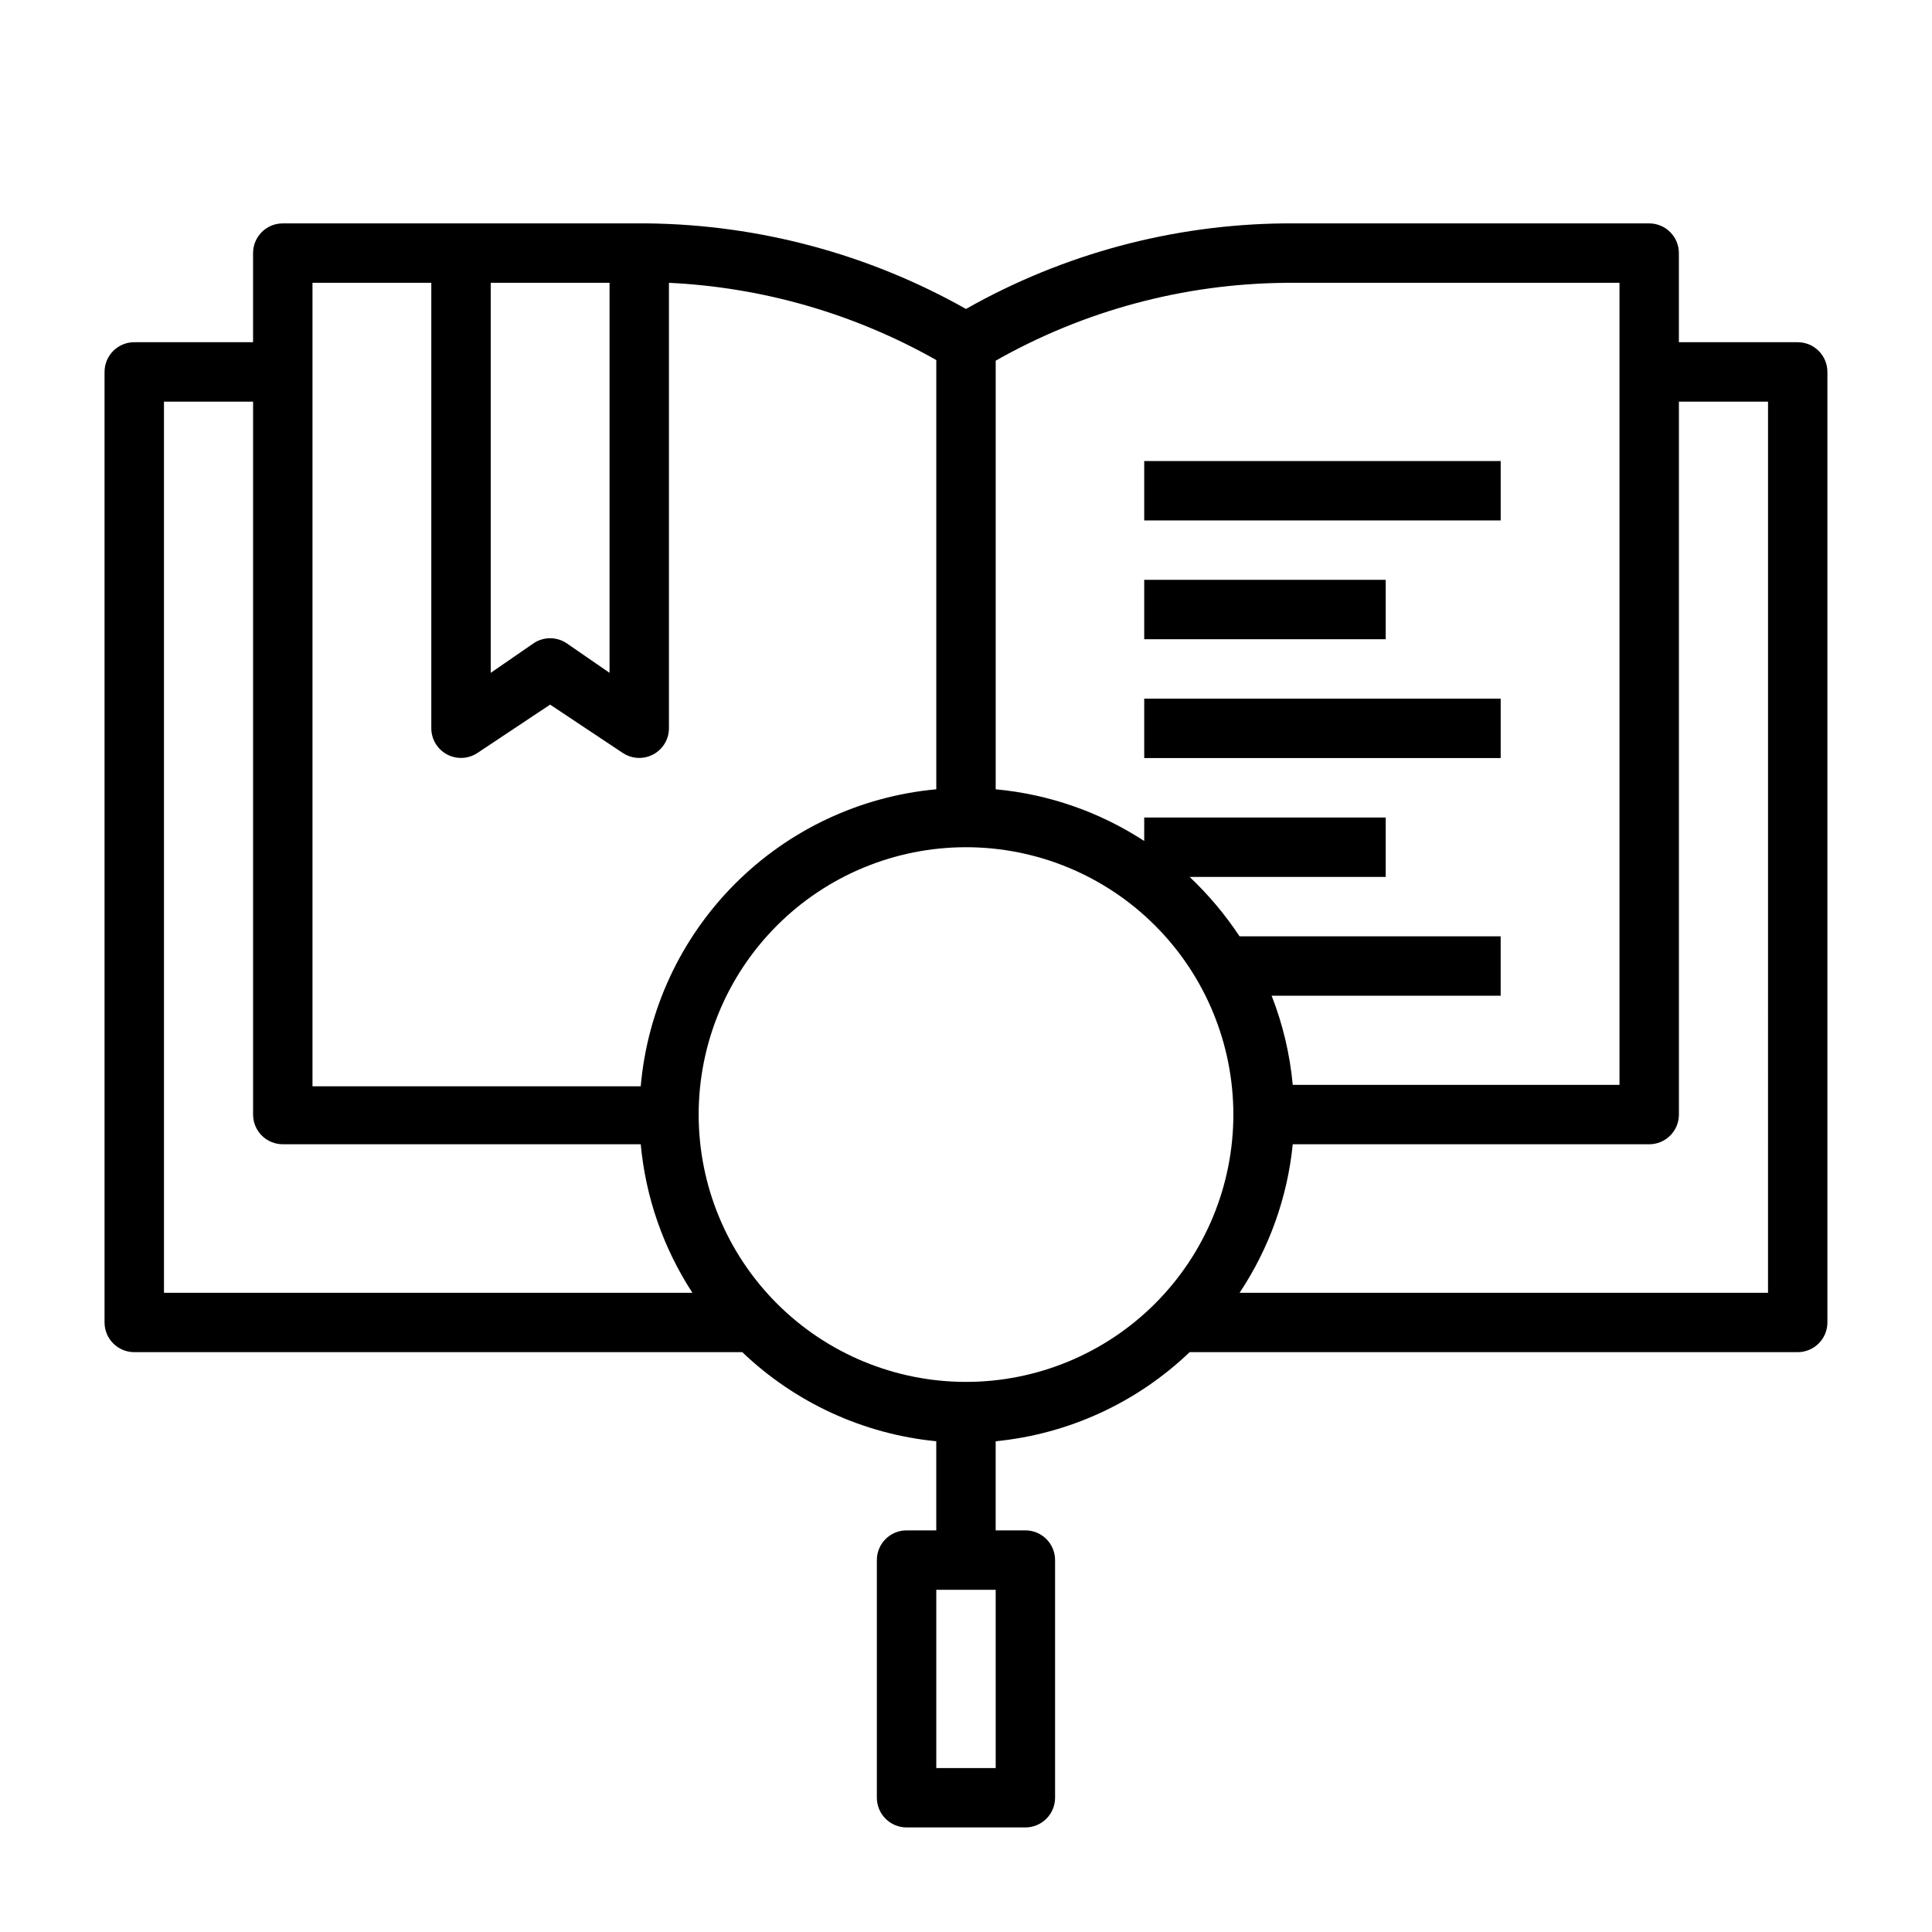 <?xml version="1.0" encoding="UTF-8"?>
<!-- Uploaded to: SVG Repo, www.svgrepo.com, Generator: SVG Repo Mixer Tools -->
<svg fill="#000000" width="800px" height="800px" version="1.1" viewBox="144 144 512 512" xmlns="http://www.w3.org/2000/svg">
 <g>
  <path d="m620.41 234.69h-31.488v-23.617c0-2.09-0.828-4.09-2.305-5.566-1.477-1.477-3.477-2.305-5.566-2.305h-96.668c-29.598 0.285-58.633 8.086-84.387 22.672-25.777-14.535-54.801-22.332-84.391-22.672h-96.668c-4.348 0-7.871 3.523-7.871 7.871v23.617h-31.488c-4.348 0-7.871 3.523-7.871 7.871v251.9c0 2.09 0.828 4.094 2.305 5.566 1.477 1.477 3.477 2.309 5.566 2.309h161.14c14.008 13.402 32.109 21.719 51.402 23.613v23.617h-7.871c-4.348 0-7.871 3.523-7.871 7.871v62.977c0 2.09 0.828 4.09 2.305 5.566 1.477 1.477 3.481 2.309 5.566 2.309h31.488c2.09 0 4.09-0.832 5.566-2.309 1.477-1.477 2.305-3.477 2.305-5.566v-62.977c0-2.086-0.828-4.09-2.305-5.566-1.477-1.477-3.477-2.305-5.566-2.305h-7.871v-23.617c19.293-1.895 37.395-10.211 51.402-23.613h161.14c2.09 0 4.09-0.832 5.566-2.309 1.477-1.473 2.309-3.477 2.309-5.566v-251.9c0-2.09-0.832-4.09-2.309-5.566-1.477-1.477-3.477-2.305-5.566-2.305zm-212.54 377.86h-15.746v-47.23h15.742zm76.516-393.6h88.797v212.55h-86.594c-0.746-8.098-2.625-16.047-5.59-23.617h60.695v-15.746h-69.195c-3.797-5.731-8.234-11.016-13.227-15.742h51.957v-15.746h-64v6.219c-11.809-7.699-25.32-12.402-39.359-13.695v-113.59c23.348-13.246 49.676-20.34 76.516-20.625zm-178.85 0v103.36l-11.414-7.871c-2.629-1.73-6.035-1.73-8.66 0l-11.414 7.871v-103.36zm-78.723 0h31.488v118.08c0.016 2.887 1.609 5.535 4.156 6.898s5.637 1.223 8.047-0.367l19.285-12.828 19.285 12.832 0.004-0.004c2.41 1.59 5.5 1.73 8.043 0.367 2.547-1.363 4.141-4.012 4.156-6.898v-118.08c24.895 1.184 49.16 8.191 70.848 20.469v113.75c-20.211 1.859-39.125 10.762-53.441 25.152-14.316 14.387-23.125 33.348-24.883 53.566h-86.988zm-39.359 31.488h23.617v188.93c0 2.086 0.828 4.09 2.305 5.566 1.477 1.477 3.481 2.305 5.566 2.305h94.859c1.293 14.039 5.996 27.551 13.695 39.359h-140.04zm212.55 259.78c-18.793 0-36.812-7.465-50.098-20.75-13.289-13.289-20.754-31.309-20.754-50.098s7.465-36.812 20.754-50.098c13.285-13.285 31.305-20.75 50.098-20.75 18.789 0 36.809 7.465 50.098 20.75 13.285 13.285 20.75 31.309 20.75 50.098s-7.465 36.809-20.75 50.098c-13.289 13.285-31.309 20.75-50.098 20.75zm212.54-23.617h-140.04c7.84-11.77 12.68-25.285 14.09-39.359h94.465c2.09 0 4.09-0.828 5.566-2.305 1.477-1.477 2.305-3.481 2.305-5.566v-188.93h23.617z"/>
  <path d="m447.23 329.15h94.465v15.742h-94.465z"/>
  <path d="m447.23 297.66h64v15.742h-64z"/>
  <path d="m447.23 266.18h94.465v15.742h-94.465z"/>
 </g>
</svg>